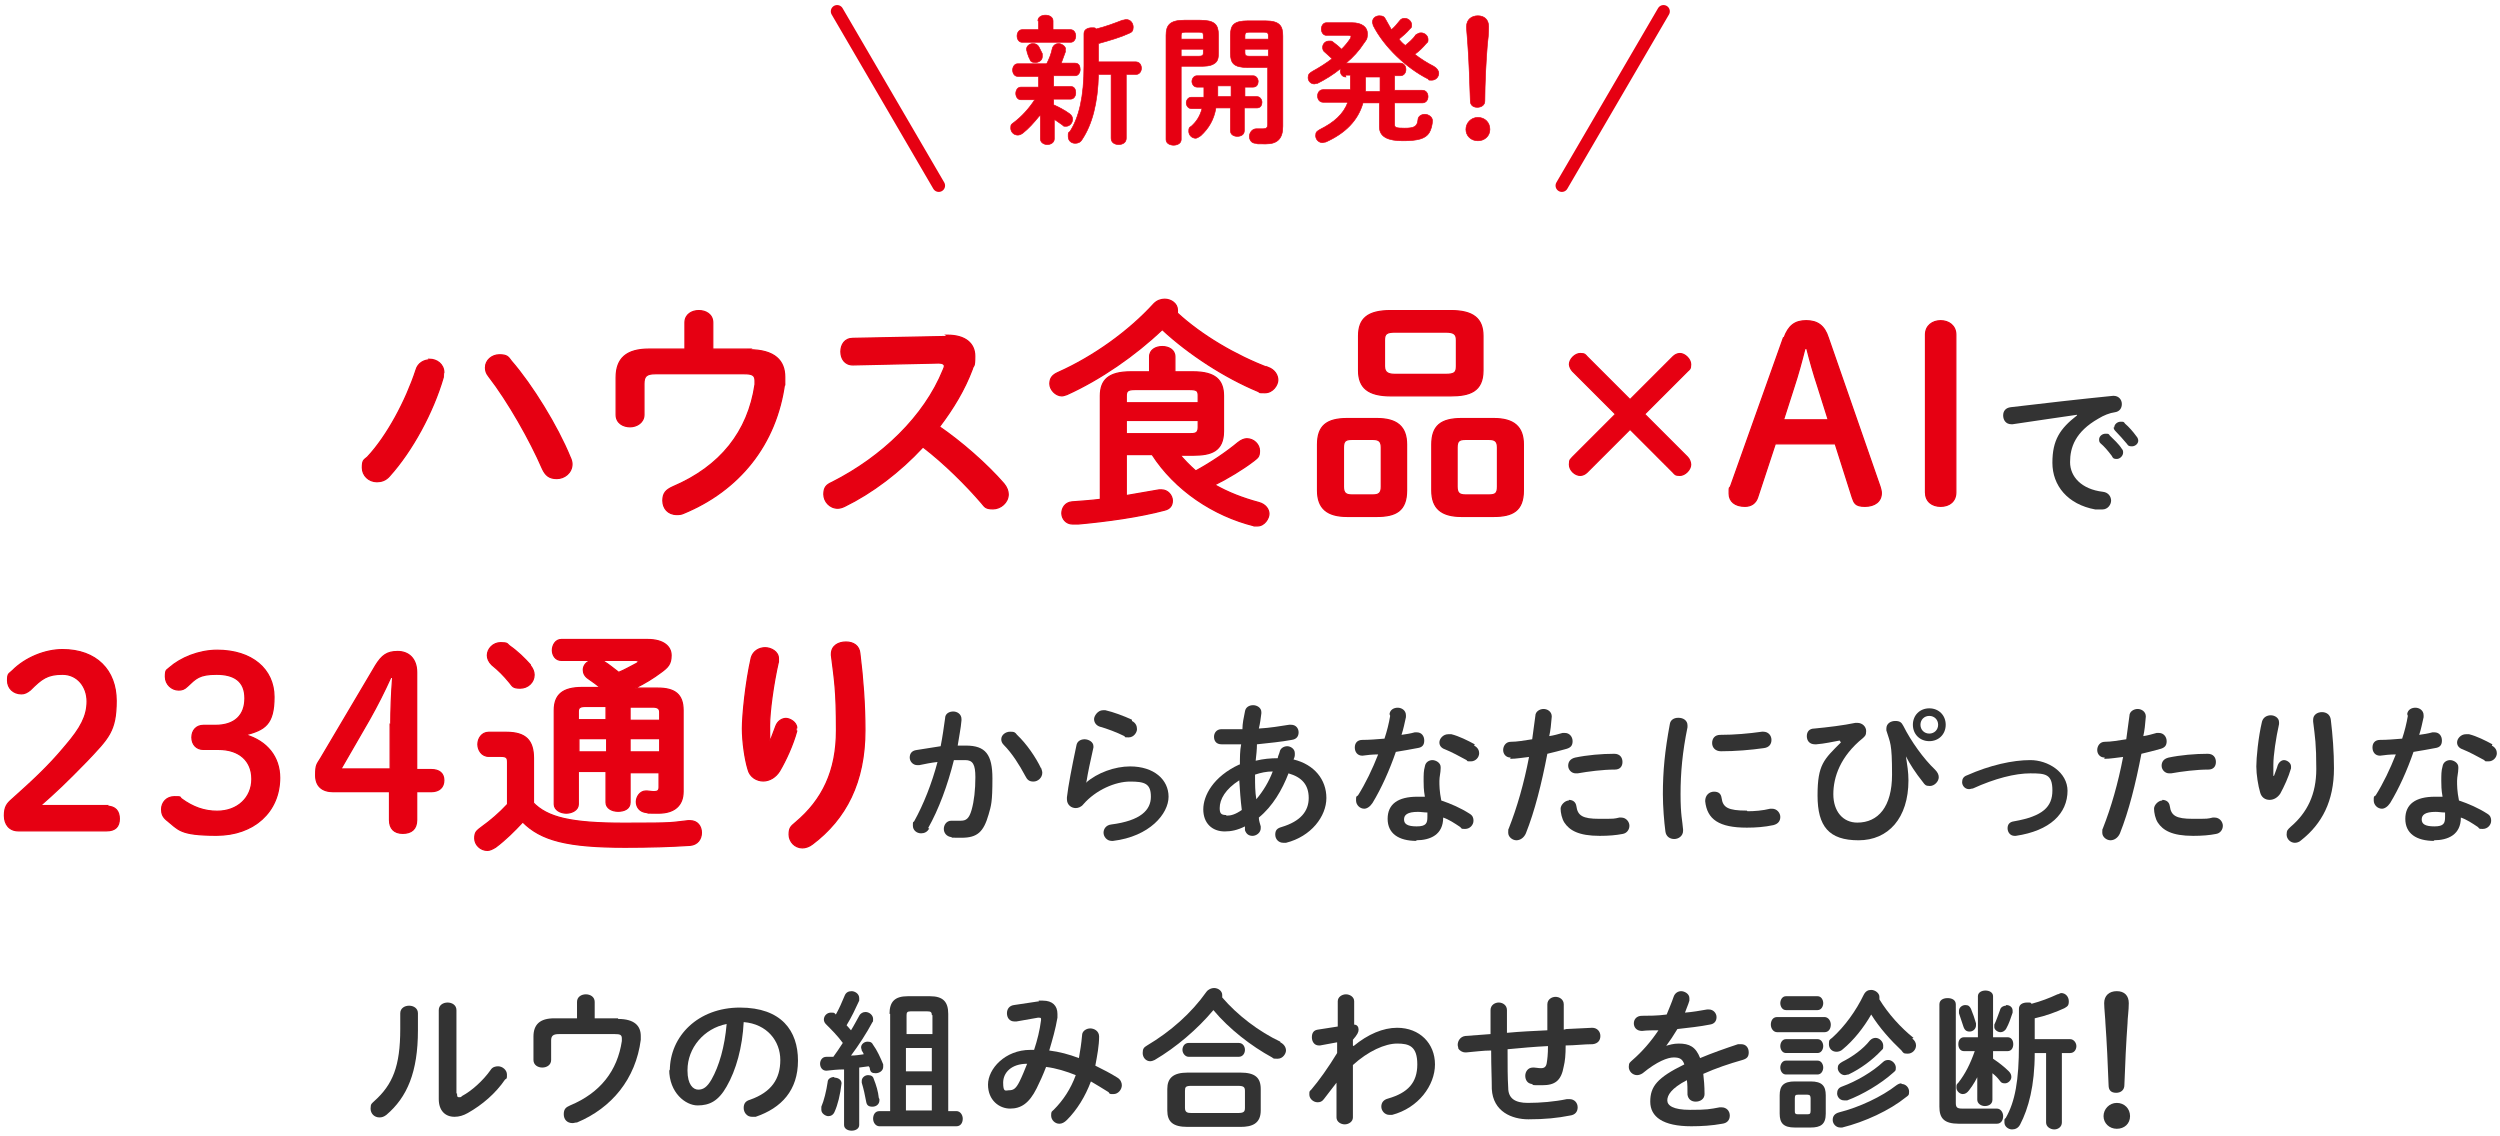 <?xml version="1.0" encoding="UTF-8"?>
<svg id="b" xmlns="http://www.w3.org/2000/svg" version="1.1" viewBox="0 0 396 180">
  <!-- Generator: Adobe Illustrator 29.5.0, SVG Export Plug-In . SVG Version: 2.1.0 Build 137)  -->
  <defs>
    <style>
      .st0 {
        stroke-width: .2px;
      }

      .st0, .st1 {
        stroke-miterlimit: 10;
      }

      .st0, .st1, .st2 {
        fill: #e60012;
        stroke: #e60012;
      }

      .st3 {
        fill: #333;
      }

      .st1 {
        stroke-width: .1px;
      }

      .st2 {
        stroke-linecap: round;
        stroke-linejoin: round;
        stroke-width: 2px;
      }
    </style>
  </defs>
  <g>
    <path class="st0" d="M68,56.9c1.2,0,2.3.8,2.3,2.1s0,.5-.1.8c-1.6,5.5-4.9,11.6-8.5,15.6-.6.7-1.3.9-2,.9-1.3,0-2.3-1-2.3-2.2s.2-1.2.8-1.7c3.1-3.3,6.1-8.9,7.7-13.8.3-1.1,1.3-1.6,2.2-1.6ZM76.9,58.2c0-1.1,1-2,2.2-2s1.4.3,1.9,1c3.3,3.8,7.3,10.3,9.3,15.2.2.4.3.8.3,1.1,0,1.4-1.2,2.3-2.4,2.3s-1.8-.5-2.3-1.6c-1.9-4.4-5.4-10.6-8.5-14.6-.4-.5-.5-.9-.5-1.4Z"/>
    <path class="st0" d="M118.6,55.4c4.2,0,5.7,1.8,5.7,4.3s0,.6,0,.9c-1.3,9.9-7.3,17.1-16,20.7-.4.2-.8.2-1.1.2-1.4,0-2.2-1-2.2-2.2s.5-1.7,1.6-2.2c7.5-3.2,11.9-8.7,13-16.2,0-.2,0-.4,0-.6,0-.9-.5-1.1-1.7-1.1h-14.1c-1.4,0-1.8.4-1.8,1.6v4.9c0,1.2-1.1,1.9-2.2,1.9s-2.2-.6-2.2-1.9v-5.9c0-3,1.6-4.5,5.2-4.5h5.7v-4.2c0-1.3,1.1-1.9,2.2-1.9s2.2.6,2.2,1.9v4.2h5.9Z"/>
    <path class="st0" d="M149.9,53.1h.2c2.8,0,4.3,1.3,4.3,3.3s-.2,1.3-.4,2.1c-1.2,3.2-3,6.2-5.2,9.1,3.5,2.4,7.5,5.9,10.2,9,.5.6.7,1.2.7,1.7,0,1.3-1.2,2.3-2.4,2.3s-1.3-.3-1.8-.9c-2.4-2.8-5.9-6.3-9.3-8.9-3.7,4-8.1,7.3-12.4,9.4-.4.2-.8.3-1.1.3-1.3,0-2.2-1.1-2.2-2.2s.4-1.5,1.3-1.9c7.9-4,14.6-10.4,17.6-17.8.1-.2.2-.5.2-.6,0-.3-.3-.5-.9-.5l-13.6.3c-1.3,0-1.9-1-1.9-2.1s.6-2.1,1.9-2.1l15.1-.3Z"/>
    <path class="st0" d="M200.9,58.2c1,.4,1.5,1.2,1.5,2s-.8,2-2,2-.7,0-1.1-.2c-5.3-2.2-11-5.9-15.2-9.8-4.3,4.1-9.8,7.9-15.1,10.3-.3.1-.6.2-.8.2-1,0-1.9-1-1.9-1.9s.4-1.4,1.3-1.8c5.6-2.5,11.2-6.5,15.2-10.9.5-.5,1.1-.7,1.7-.7,1,0,2,.7,2,1.7s0,.3,0,.5c3.8,3.5,9.2,6.7,14.5,8.7ZM186.7,71.8c.8,1,1.7,1.9,2.7,2.8,2.4-1.3,4.9-3,6.7-4.5.5-.4,1-.6,1.4-.6,1.1,0,2,.9,2,1.9s-.3,1.1-.9,1.6c-1.7,1.3-4,2.7-6.2,3.8,2.1,1.2,4.4,2.1,7,2.8,1.1.3,1.6,1.1,1.6,1.8s-.7,1.9-1.8,1.9-.3,0-.5,0c-6.5-1.6-12.6-5.7-16.2-11.3h-4.1v6.5c1.7-.3,3.5-.6,5.2-.9.2,0,.3,0,.4,0,1,0,1.7.9,1.7,1.7s-.4,1.3-1.2,1.5c-4.1,1.1-9.3,1.8-13.7,2.2,0,0-.5,0-.9,0-1.1,0-1.7-.9-1.7-1.7s.5-1.7,1.6-1.8c1.3-.1,2.9-.2,4.5-.4v-16.4c0-2.5,1.3-3.8,4.8-3.8h3v-2.4c0-1.1,1-1.6,2-1.6s2,.5,2,1.6v2.4h2.9c3.5,0,4.8,1.3,4.8,3.8v5.6c0,3.2-2,3.8-4.8,3.8h-2.3ZM189.8,62.7c0-.8-.2-1-1.4-1h-8.6c-1.1,0-1.4.2-1.4,1v1.1h11.4v-1.1ZM188.4,68.7c.8,0,1.4,0,1.4-1v-1.1h-11.4v2.1h10Z"/>
    <path class="st0" d="M213.4,81.8c-3.2,0-4.7-1.3-4.7-4.1v-7.3c0-2.9,1.4-4.1,4.7-4.1h4.7c3.2,0,4.7,1.3,4.7,4.1v7.3c0,3.2-1.7,4.1-4.7,4.1h-4.7ZM217.5,78.4c.9,0,1.3-.3,1.3-1.3v-6.2c0-.9-.3-1.3-1.3-1.3h-3.4c-1,0-1.3.3-1.3,1.3v6.2c0,1,.4,1.3,1.3,1.3h3.4ZM220.3,62.7c-3.6,0-5.1-1.3-5.1-4v-5.5c0-2.7,1.4-4,5.1-4h9.5c3.6,0,5.1,1.3,5.1,4v5.5c0,3.3-2.1,4-5.1,4h-9.5ZM229,59.3c1.4,0,1.7-.3,1.7-1.3v-4.1c0-.9-.3-1.3-1.7-1.3h-8c-1.4,0-1.7.3-1.7,1.3v4.1c0,1.1.7,1.3,1.7,1.3h8ZM231.5,81.8c-3.2,0-4.7-1.3-4.7-4.1v-7.3c0-2.9,1.4-4.1,4.7-4.1h5.1c3.2,0,4.7,1.3,4.7,4.1v7.3c0,3.2-1.7,4.1-4.7,4.1h-5.1ZM235.9,78.4c1,0,1.3-.3,1.3-1.3v-6.2c0-.9-.3-1.3-1.3-1.3h-3.8c-1,0-1.3.3-1.3,1.3v6.2c0,1,.4,1.3,1.3,1.3h3.8Z"/>
    <path class="st0" d="M251.4,74.8c-.3.3-.7.5-1.1.5-.8,0-1.7-.8-1.7-1.7s.2-.8.5-1.2l6.8-6.8-6.8-6.8c-.3-.3-.5-.8-.5-1.1,0-.8.9-1.7,1.7-1.7s.8.2,1.1.5l6.8,6.8,6.8-6.8c.3-.3.7-.5,1.1-.5.8,0,1.7.9,1.7,1.7s-.2.8-.5,1.1l-6.8,6.8,6.8,6.8c.3.3.5.8.5,1.2,0,.8-.9,1.7-1.7,1.7s-.8-.2-1.1-.5l-6.8-6.8-6.8,6.8Z"/>
    <path class="st0" d="M282.6,53.5c.7-1.9,1.7-2.7,3.5-2.7s2.9.8,3.5,2.7l8.2,23.6c.1.3.2.7.2,1,0,1.3-1,2.1-2.6,2.1s-1.7-.6-2-1.4l-2.7-8.5h-9.5l-2.8,8.5c-.3.9-1,1.4-2,1.4-1.6,0-2.5-.8-2.5-2s0-.8.2-1.1l8.4-23.6ZM285.9,55.2c-.5,2-1.1,4.2-1.7,6l-1.7,5.3h7.1l-1.7-5.4c-.6-1.8-1.2-3.9-1.7-5.9h-.3Z"/>
    <path class="st0" d="M305,53c0-1.4,1.1-2.2,2.4-2.2s2.4.8,2.4,2.2v25c0,1.4-1,2.2-2.4,2.2s-2.4-.8-2.4-2.2v-25Z"/>
    <path class="st3" d="M329,65.7c-2.9.4-6.7,1-10.2,1.5,0,0-.2,0-.2,0-.9,0-1.3-.7-1.3-1.4s.4-1.2,1.2-1.3c5-.6,11.2-1.3,16.2-1.8h.1c.8,0,1.3.6,1.3,1.3s-.4,1.2-1.1,1.3c-.8.1-1.8.5-2.6,1-3.7,2.1-4.5,4.6-4.5,6.9s1.8,4.3,5.2,4.7c.9.1,1.3.8,1.3,1.4s-.5,1.4-1.4,1.4-.7,0-1.1,0c-4.4-.8-6.8-3.8-6.8-7.4s1.2-5.4,3.9-7.5h0ZM332.5,69.6c0-.5.5-.9,1-.9s.5,0,.7.3c.6.6,1.4,1.3,1.9,2.1.2.2.2.4.2.6,0,.5-.5,1-1,1s-.6-.1-.8-.5c-.6-.8-1.2-1.5-1.8-2-.2-.2-.2-.4-.2-.6ZM334.9,67.7c0-.5.5-.9,1-.9s.5,0,.7.3c.6.5,1.3,1.3,1.8,2,.2.2.3.5.3.7,0,.5-.5.9-1,.9s-.6-.1-.8-.4c-.6-.7-1.2-1.4-1.8-2-.2-.2-.3-.4-.3-.6Z"/>
  </g>
  <g>
    <path class="st0" d="M16.9,127.7c1.4,0,2,.8,2,2s-.6,1.9-2,1.9H2.9c-1.4,0-2.2-1-2.2-2.4s.4-1.9,1.2-2.6c3-2.7,5.6-5,8.5-8.5,2.4-2.8,3.4-4.7,3.4-7s-1.5-4.3-3.9-4.3-3.3.7-5.1,2.5c-.5.4-.9.6-1.4.6-1.3,0-2.2-.9-2.2-2.1s.2-1,.8-1.6c2-2,5.1-3.3,7.9-3.3,5.4,0,8.5,3.3,8.5,8.1s-1.2,5.9-4.6,9.5c-3.2,3.3-5,5-7.4,7.1h10.6Z"/>
    <path class="st0" d="M34.1,114.9c3.1,0,4.7-1.6,4.7-4.3s-1.7-3.8-4.5-3.8-3.3.7-4.6,1.9c-.5.5-.9.6-1.4.6-1.1,0-2.1-.9-2.1-2.1s.2-1,.6-1.4c1.8-1.6,4.7-2.8,7.6-2.8,5.5,0,9,3,9,7.4s-1.5,5.2-4.5,6c3.4,1,5.4,3.5,5.4,6.8,0,5.4-4.1,9.1-10,9.1s-6-.9-7.9-2.4c-.6-.5-.8-1-.8-1.7,0-1.1.8-2,2-2s.8,0,1.1.3c1.9,1.4,3.7,2,5.7,2,3.3,0,5.5-2.2,5.5-5.1s-2-4.7-5.3-4.7h-2.4c-1.1,0-1.8-.8-1.8-1.9s.7-1.9,1.8-1.9h2.2Z"/>
    <path class="st0" d="M52.8,125.4c-1.8,0-2.8-.9-2.8-2.6s.2-1.7.8-2.7l8.7-14.7c1-1.6,1.8-2.2,3.5-2.2s3,1.1,3,3.3v15.4h2.3c1.3,0,2,.6,2,1.7s-.7,1.8-2,1.8h-2.3v4.5c0,1.4-.8,2.1-2.2,2.1s-2.1-.8-2.1-2.1v-4.5h-9ZM61.9,114.9c0-2.5.1-5,.3-7.6h-.3c-1,2.2-2.1,4.4-3.4,6.7l-4.5,7.8h7.8v-7Z"/>
    <path class="st0" d="M84.4,127.1c2.3,2.4,6,3.3,14.5,3.3s7.2-.1,10.1-.4h.3c1.2,0,1.8.9,1.8,1.9s-.6,1.9-1.8,2c-3.1.2-6.3.3-10.3.3-9.2,0-13.3-1.1-16.2-4-1.3,1.4-2.7,2.8-4.3,4-.5.3-.9.5-1.3.5-1.1,0-2-.9-2-1.9s.3-1.2,1.1-1.8c1.4-1,2.8-2.2,4.1-3.6v-6.7c0-.7-.2-.9-1.1-.9h-1.9c-1.1,0-1.7-1-1.7-1.9s.6-1.9,1.7-1.9h2.8c3.1,0,4.3,1.3,4.3,4.1v7ZM84,105.4c.4.5.6,1,.6,1.5,0,1.2-1,2.1-2.2,2.1s-1.2-.3-1.7-.9c-.9-1.1-1.7-1.9-2.8-2.8-.5-.5-.7-1-.7-1.5,0-1,.9-2,2.1-2s1,.2,1.4.5c1.3.9,2.4,2,3.3,3ZM99.8,122.2v4.9c0,1-.9,1.4-1.9,1.4s-1.9-.5-1.9-1.4v-4.9h-4.4v5.2c0,.9-1,1.4-1.9,1.4s-1.9-.5-1.9-1.4v-14.9c0-2.5,1.4-3.6,4.4-3.6h2.9c-.6-.5-1.2-.9-1.9-1.4-.6-.4-.8-.9-.8-1.4,0-.7.5-1.3,1.3-1.5h-4.8c-.9,0-1.4-.8-1.4-1.6s.5-1.7,1.4-1.7h13.7c2.5,0,3.7,1.1,3.7,2.5s-.5,1.9-1.6,2.7c-1.2.9-2.5,1.7-4.1,2.5h3.6c2.7,0,4,1,4,3.5v12.9c0,2.2-1.4,3.4-3.9,3.4s-1.3,0-1.9-.1c-1.1-.1-1.6-.9-1.6-1.7s.6-1.7,1.5-1.7h.2c.2,0,.7.1,1.1.1.6,0,.8-.2.8-.7v-2.3h-4.7ZM92.7,111.9c-.8,0-1.1.2-1.1.8v1.3h4.4v-2.1h-3.4ZM96.1,119.1v-2.1h-4.4v2.1h4.4ZM94.9,104.5c.3,0,.5.2.8.3.8.5,1.5,1.1,2.3,1.7,1-.4,1.8-.9,2.8-1.4.2-.1.3-.2.3-.3s-.2-.2-.5-.2h-5.6ZM104.5,112.8c0-.6-.4-.8-1.1-.8h-3.6v2.1h4.7v-1.3ZM104.5,117h-4.7v2.1h4.7v-2.1Z"/>
    <path class="st0" d="M121.9,117.6c.4-.9.6-1.6,1-2.6.3-.8,1-1.2,1.6-1.2s1.7.6,1.7,1.5,0,.3,0,.5c-.6,2.2-1.7,4.6-2.7,6.3-.6,1-1.6,1.6-2.6,1.6s-2.1-.6-2.4-1.8c-.5-1.6-.9-4.4-.9-6.5s.5-7.2,1.4-11.2c.3-1.1,1.3-1.6,2.2-1.6s2.1.6,2.1,1.7,0,.3,0,.5c-.8,3.5-1.4,7.9-1.4,10.1s0,2,.1,2.8h0ZM131.7,103.6c0-1.3,1.1-1.9,2.3-1.9s2.1.6,2.2,1.8c.5,4,.8,8.1.8,12.2,0,8.2-3,14-8.3,18-.5.4-1.1.6-1.6.6-1.2,0-2.1-1-2.1-2.1s.3-1.3,1-1.9c4.3-3.6,6.5-8.2,6.5-14.6s-.3-7.9-.8-11.9v-.2Z"/>
    <path class="st3" d="M147.2,131.2c-.3.6-.8.8-1.3.8-.7,0-1.3-.5-1.3-1.2s0-.5.2-.7c1.5-2.7,2.8-6,3.7-9.4-1,.1-1.9.3-2.9.5,0,0-.2,0-.3,0-.7,0-1.2-.6-1.2-1.2s.3-1.1,1.1-1.2c1.2-.2,2.5-.4,3.8-.6.3-1.5.5-3,.7-4.4,0-.8.7-1.1,1.3-1.1s1.3.4,1.3,1.2v.2c-.1,1.3-.4,2.6-.6,4,.5,0,.9,0,1.3,0,3.1,0,4.2,1.4,4.2,5.2s-.2,4.3-.6,5.7c-.8,2.8-1.8,3.7-4.3,3.7s-1.2,0-1.6-.1c-.8-.1-1.2-.7-1.2-1.3s.4-1.3,1.2-1.3.1,0,.2,0c.5,0,.8,0,1.3,0,.8,0,1.3-.3,1.7-1.7.4-1.4.6-3.2.6-5.2s-.4-2.7-1.6-2.7-1.1,0-1.8,0c-1,4-2.4,7.8-4.1,10.8ZM164.9,121.6c.1.3.2.6.2.8,0,.8-.7,1.4-1.4,1.4s-1-.3-1.3-.9c-.9-1.7-2.1-3.6-3.4-4.9-.3-.3-.4-.6-.4-.9,0-.7.7-1.2,1.4-1.2s.8.1,1.1.5c1.5,1.4,3,3.6,3.8,5.3Z"/>
    <path class="st3" d="M172,124c1.8-1.6,4.6-2.6,7-2.6,3.8,0,6.1,2.1,6.1,4.8s-3,6.3-8.8,7c0,0-.1,0-.2,0-.8,0-1.3-.7-1.3-1.3s.4-1.2,1.2-1.3c4.7-.6,6.3-2.3,6.3-4.4s-1-2.4-3.3-2.4-5.4,1.3-7.4,3.6c-.3.4-.8.6-1.2.6-.7,0-1.4-.5-1.4-1.4s0-.2,0-.3c.2-1.8.8-4.9,1.5-8.2.1-.7.7-1,1.3-1s1.4.4,1.4,1.1,0,.2,0,.2c-.5,2.2-.9,4.1-1.1,5.4h0ZM179.3,114.2c.6.3.8.8.8,1.3s-.5,1.3-1.3,1.3-.5,0-.7-.2c-1.2-.6-2.8-1.2-3.9-1.5-.6-.2-.9-.7-.9-1.2s.6-1.4,1.4-1.4.3,0,.4,0c1.3.3,2.9.9,4.2,1.5Z"/>
    <path class="st3" d="M196.4,121.1c0-1.1,0-2.2.2-3.2-1.1,0-2.2,0-3.1,0s-1.2-.6-1.2-1.2.4-1.2,1.2-1.2,2.2,0,3.3,0c0-.9.2-1.8.4-2.8.1-.7.7-1,1.3-1s1.3.4,1.3,1.1,0,.1,0,.2c-.1.8-.2,1.6-.4,2.4,1.8-.1,3.5-.4,4.8-.6,0,0,.2,0,.3,0,.8,0,1.2.6,1.2,1.2s-.3,1.1-1.1,1.2c-1.6.3-3.6.5-5.5.7,0,.8-.1,1.7-.2,2.6,1.2-.3,2.4-.4,3.5-.4,0-.3.2-.6.3-1,.1-.6.7-.9,1.2-.9s1.2.4,1.2,1.1,0,.2,0,.3c0,.2-.1.5-.2.7,3.3.8,5.2,3.2,5.2,6.1s-2.4,6.1-6.4,7.1c-.1,0-.3,0-.4,0-.8,0-1.3-.6-1.3-1.3s.3-1,1-1.2c3-.9,4.3-2.5,4.3-4.6s-1.1-3.3-3.2-3.9c-1,2.6-2.5,5.2-4.7,7,0,.5.2,1,.3,1.4,0,0,0,.2,0,.3,0,.7-.7,1.2-1.3,1.2s-1-.3-1.2-.9v-.6c-1.2.6-2.2.8-3.2.8-2,0-3.4-1.3-3.4-3.5s1.6-5.2,5.7-7.1ZM194.3,129.2c.7,0,1.4-.2,2.4-.9-.2-1.6-.3-3.1-.4-4.7-2.2,1.4-3.1,3-3.1,4.4,0,.8.2,1.1,1,1.1ZM201.6,122.2c-1,0-1.9.2-2.8.5v.4c0,1.1,0,2.3.2,3.5,1.1-1.3,2-2.8,2.6-4.4Z"/>
    <path class="st3" d="M220.1,113.1c.1-.7.7-1,1.3-1s1.3.4,1.3,1.2,0,.2,0,.3c-.2.9-.4,1.9-.7,2.8.7-.1,1.4-.2,2.1-.4,0,0,.2,0,.3,0,.8,0,1.2.6,1.2,1.3s-.3,1.1-1.1,1.2c-1,.2-2.2.4-3.4.6-1,2.9-2.3,5.8-3.7,8.1-.4.6-.9.9-1.3.9-.7,0-1.3-.6-1.3-1.3s0-.6.3-.8c1.2-1.9,2.3-4.2,3.2-6.5-.9,0-1.8.1-2.5.2-.8,0-1.2-.6-1.2-1.3s.4-1.2,1.2-1.2c1.1,0,2.3-.1,3.5-.2.4-1.2.7-2.4.9-3.6ZM224.4,133.2c-2.9,0-4.6-1.2-4.6-3.5s1.6-3.5,4.7-3.5.8,0,1.2,0c-.2-1.1-.2-1.9-.2-2.5,0-1,0-1.6.2-2.3.1-.7.7-1,1.2-1s1.3.4,1.3,1.1,0,.1,0,.2c0,.7-.2,1.3-.2,2s0,1.6.3,3.1c1.5.5,3.1,1.2,4.5,2.1.5.3.6.7.6,1.1,0,.7-.6,1.3-1.3,1.3s-.5,0-.8-.3c-.9-.6-1.8-1.2-2.7-1.5,0,2.7-2,3.6-4.3,3.6ZM226.1,129.3c0-.2,0-.4,0-.6-.5,0-1-.1-1.5-.1-1.7,0-2.2.5-2.2,1.2s.5,1.1,2,1.1,1.7-.5,1.7-1.5ZM233.5,118.1c.6.3.8.8.8,1.2,0,.7-.6,1.3-1.3,1.3s-.5,0-.7-.2c-1.1-.6-2.4-1.3-3.4-1.7-.6-.2-.9-.6-.9-1.1,0-.6.6-1.3,1.4-1.3s.3,0,.5,0c1.2.3,2.6,1,3.7,1.6Z"/>
    <path class="st3" d="M239.3,120c-.8,0-1.2-.6-1.2-1.2s.4-1.3,1.2-1.3c1,0,2.1-.2,3.4-.4.2-1.3.3-2.4.5-3.7,0-.7.7-1.1,1.3-1.1s1.3.4,1.3,1.2h0c-.1,1.3-.2,2.2-.4,3.1.7-.1,1.4-.3,2.1-.5.1,0,.2,0,.4,0,.7,0,1.2.6,1.2,1.3s-.3,1-.9,1.2c-1.1.3-2.2.6-3.1.8-.9,4.7-2,9.1-3.4,12.6-.3.7-.9,1.1-1.5,1.1s-1.3-.5-1.3-1.2,0-.4.1-.7c1.3-3.3,2.4-7.1,3.2-11.3-1,.1-2,.3-3,.3ZM248.5,126.7c.6,0,1.1.3,1.2,1,.2,1.5,1,2,3.6,2s2.3,0,3.2-.2c0,0,.2,0,.3,0,.8,0,1.3.7,1.3,1.3s-.4,1.2-1.1,1.3c-1,.2-2.2.3-3.6.3-3.4,0-4.8-.9-5.6-2.1-.4-.6-.6-1.6-.6-2.2s.7-1.3,1.3-1.3ZM255.7,119.4c.9,0,1.3.6,1.3,1.3s-.4,1.2-1.2,1.2c-1.9,0-4.2.3-5.9.6,0,0-.2,0-.3,0-.7,0-1.2-.6-1.2-1.2s.3-1.1,1.1-1.3c1.9-.4,4.2-.6,6.2-.6Z"/>
    <path class="st3" d="M265.9,113.7c.7,0,1.4.4,1.4,1.2s0,.2,0,.3c-.8,3.9-1.1,7.2-1.1,10.6s.3,4.2.4,5.6c0,0,0,.1,0,.2,0,.8-.7,1.3-1.4,1.3s-1.3-.4-1.4-1.2c-.2-1.5-.4-3.9-.4-5.9,0-3.6.3-6.8,1.1-11.1.1-.7.7-1,1.3-1ZM276.8,128.5c1.1,0,2.4-.1,3.6-.4,0,0,.2,0,.3,0,.8,0,1.3.7,1.3,1.3s-.3,1.1-1.1,1.3c-1.4.3-2.8.4-4.2.4-4.4,0-6.3-1.3-6.6-4.2h0c0-1,.7-1.5,1.4-1.5s1.1.3,1.2,1c.2,1.5,1,2,4,2ZM279.3,115.9c.8,0,1.3.6,1.3,1.3s-.4,1.2-1.2,1.3c-2.1.3-4.5.5-6.8.5-.9,0-1.4-.6-1.4-1.3s.4-1.3,1.3-1.3c2.2,0,4.5-.2,6.6-.5h.2Z"/>
    <path class="st3" d="M291.4,117.3c-1.1.2-2.4.5-3.7.6h-.2c-.9,0-1.3-.6-1.3-1.3s.4-1.2,1.2-1.2c2.1-.2,4.6-.5,6.5-.9.1,0,.2,0,.3,0,.8,0,1.4.6,1.4,1.3s-.2.8-.5,1.1c-3.6,2.9-4.7,6.2-4.7,8.9s1.5,4.5,3.8,4.5c3.3,0,5.5-2.5,5.5-7.6s-.3-5-.9-7c0-.1,0-.2,0-.3,0-.8.7-1.2,1.4-1.2s1,.2,1.3.8c1.2,2.4,3.2,5.2,5,6.9.4.4.6.8.6,1.2,0,.7-.7,1.4-1.4,1.4s-.8-.2-1.1-.6c-1.2-1.5-2.1-2.9-2.7-4.1h0c.2,1.3.4,2.5.4,3.8,0,6-3.2,9.5-7.9,9.5s-6.5-2.2-6.5-7.1,1-5.7,3.7-8.4h0ZM308.2,114.8c0,1.5-1.1,2.6-2.6,2.6s-2.6-1.1-2.6-2.6,1.1-2.6,2.6-2.6,2.6,1.1,2.6,2.6ZM307,114.8c0-.8-.6-1.4-1.4-1.4s-1.4.6-1.4,1.4.6,1.4,1.4,1.4,1.4-.6,1.4-1.4Z"/>
    <path class="st3" d="M327.5,125.2c0,3.7-2.8,6.4-8.2,7.2,0,0-.2,0-.2,0-.7,0-1.1-.6-1.1-1.2s.3-1,1-1.1c4.6-.8,6.1-2.3,6.1-4.9s-1.1-2.7-3.5-2.7-5.6.8-9.1,2.4c-.2,0-.4.1-.6.1-.7,0-1.1-.6-1.1-1.1s.2-.9.8-1.1c3.6-1.6,7.2-2.4,10-2.4s5.9,1.9,5.9,4.9Z"/>
    <path class="st3" d="M333.4,120c-.8,0-1.2-.6-1.2-1.2s.4-1.3,1.2-1.3c1,0,2.1-.2,3.4-.4.2-1.3.3-2.4.5-3.7,0-.7.7-1.1,1.3-1.1s1.3.4,1.3,1.2h0c-.1,1.3-.2,2.2-.4,3.1.7-.1,1.4-.3,2.1-.5.1,0,.2,0,.4,0,.7,0,1.2.6,1.2,1.3s-.3,1-.9,1.2c-1.1.3-2.2.6-3.1.8-.9,4.7-2,9.1-3.4,12.6-.3.7-.9,1.1-1.5,1.1s-1.3-.5-1.3-1.2,0-.4.1-.7c1.3-3.3,2.4-7.1,3.2-11.3-1,.1-2,.3-3,.3ZM342.5,126.7c.6,0,1.1.3,1.2,1,.2,1.5,1,2,3.6,2s2.3,0,3.2-.2c0,0,.2,0,.3,0,.8,0,1.3.7,1.3,1.3s-.4,1.2-1.1,1.3c-1,.2-2.2.3-3.6.3-3.4,0-4.8-.9-5.6-2.1-.4-.6-.6-1.6-.6-2.2s.7-1.3,1.3-1.3ZM349.7,119.4c.9,0,1.3.6,1.3,1.3s-.4,1.2-1.2,1.2c-1.9,0-4.2.3-5.9.6,0,0-.2,0-.3,0-.7,0-1.2-.6-1.2-1.2s.3-1.1,1.1-1.3c1.9-.4,4.2-.6,6.2-.6Z"/>
    <path class="st3" d="M360.2,122.9c.2-.6.4-1,.6-1.7.2-.5.6-.8,1-.8s1.1.4,1.1,1,0,.2,0,.3c-.4,1.4-1.1,2.9-1.7,4-.4.6-1,1-1.7,1s-1.3-.4-1.5-1.2c-.3-1-.6-2.8-.6-4.1s.3-4.6.9-7.1c.2-.7.8-1,1.4-1s1.3.4,1.3,1.1,0,.2,0,.3c-.5,2.2-.9,5-.9,6.4s0,1.3,0,1.8h0ZM366.4,114c0-.8.7-1.2,1.4-1.2s1.3.4,1.4,1.2c.3,2.5.5,5.1.5,7.7,0,5.2-1.9,8.8-5.2,11.4-.3.3-.7.4-1,.4-.7,0-1.3-.6-1.3-1.3s.2-.8.6-1.2c2.7-2.3,4.1-5.2,4.1-9.2s-.2-5-.5-7.5h0Z"/>
    <path class="st3" d="M381.3,113.1c.1-.7.7-1,1.3-1s1.3.4,1.3,1.2,0,.2,0,.3c-.2.9-.4,1.9-.7,2.8.7-.1,1.4-.2,2.1-.4,0,0,.2,0,.3,0,.8,0,1.2.6,1.2,1.3s-.3,1.1-1.1,1.2c-1,.2-2.2.4-3.4.6-1,2.9-2.3,5.8-3.7,8.1-.4.6-.9.9-1.3.9-.7,0-1.3-.6-1.3-1.3s0-.6.3-.8c1.2-1.9,2.3-4.2,3.2-6.5-.9,0-1.8.1-2.5.2-.8,0-1.2-.6-1.2-1.3s.4-1.2,1.2-1.2c1.1,0,2.3-.1,3.5-.2.4-1.2.7-2.4.9-3.6ZM385.6,133.2c-2.9,0-4.6-1.2-4.6-3.5s1.6-3.5,4.7-3.5.8,0,1.2,0c-.2-1.1-.2-1.9-.2-2.5,0-1,0-1.6.2-2.3.1-.7.7-1,1.2-1s1.3.4,1.3,1.1,0,.1,0,.2c0,.7-.2,1.3-.2,2s0,1.6.3,3.1c1.5.5,3.1,1.2,4.5,2.1.5.3.6.7.6,1.1,0,.7-.6,1.3-1.3,1.3s-.5,0-.8-.3c-.9-.6-1.8-1.2-2.7-1.5,0,2.7-2,3.6-4.3,3.6ZM387.3,129.3c0-.2,0-.4,0-.6-.5,0-1-.1-1.5-.1-1.7,0-2.2.5-2.2,1.2s.5,1.1,2,1.1,1.7-.5,1.7-1.5ZM394.7,118.1c.6.3.8.8.8,1.2,0,.7-.6,1.3-1.3,1.3s-.5,0-.7-.2c-1.1-.6-2.4-1.3-3.4-1.7-.6-.2-.9-.6-.9-1.1,0-.6.6-1.3,1.4-1.3s.3,0,.5,0c1.2.3,2.6,1,3.7,1.6Z"/>
  </g>
  <g>
    <path class="st3" d="M63.4,160.5c0-.8.7-1.2,1.4-1.2s1.4.4,1.4,1.2v2.7c0,6.6-1.7,10.6-5,13.4-.4.3-.7.4-1.1.4-.8,0-1.4-.6-1.4-1.4s.2-.8.6-1.2c2.9-2.6,4.1-5.5,4.1-11.4v-2.6ZM72.4,173.2c0,.4,0,.6.3.6s.3,0,.5-.2c1.5-.8,3.3-2.4,4.5-4.1.3-.5.8-.6,1.2-.6.7,0,1.4.6,1.4,1.3s0,.6-.3.8c-1.5,2.2-3.6,4-5.9,5.3-.7.4-1.4.6-2.1.6-1.5,0-2.5-1-2.5-2.8v-14.1c0-.8.7-1.2,1.4-1.2s1.4.4,1.4,1.2v13.2Z"/>
    <path class="st3" d="M97.9,161.4c2.6,0,3.6,1.1,3.6,2.7s0,.4,0,.6c-.8,6.2-4.6,10.8-10.1,13.1-.3,0-.5.1-.7.1-.9,0-1.4-.6-1.4-1.4s.3-1.1,1-1.4c4.8-2,7.5-5.5,8.2-10.2,0-.1,0-.3,0-.4,0-.6-.3-.7-1.1-.7h-8.9c-.9,0-1.2.3-1.2,1v3.1c0,.8-.7,1.2-1.4,1.2s-1.4-.4-1.4-1.2v-3.7c0-1.9,1-2.9,3.3-2.9h3.6v-2.6c0-.8.7-1.2,1.4-1.2s1.4.4,1.4,1.2v2.6h3.7Z"/>
    <path class="st3" d="M106.1,169.6c0-5.5,4.5-10,11.1-10s9.2,3.7,9.2,8.4-2.6,7.5-6.7,8.9c-.2,0-.4,0-.6,0-.8,0-1.3-.7-1.3-1.4s.3-1.1,1-1.3c3.4-1.2,4.8-3.3,4.8-6.3s-2.1-5.7-5.8-6c-.2,4-1.2,7.6-2.7,10.2-1.3,2.3-2.7,3-4.6,3s-4.5-2-4.5-5.7ZM108.9,169.6c0,2.2.9,3,1.7,3s1.4-.4,2.1-1.6c1.2-2.1,2.1-5.2,2.4-8.8-3.6.7-6.2,3.8-6.2,7.3Z"/>
    <path class="st3" d="M133.6,169.4c-.9,0-1.8.1-2.7.2-.7,0-1-.6-1-1.1s.3-1.1,1-1.1.7,0,1.1,0c.5-.7,1-1.4,1.5-2.2-.8-1.1-1.8-2.1-2.7-3-.2-.2-.3-.5-.3-.7,0-.6.5-1.1,1.1-1.1s.5,0,.8.3c.5-.9,1-2,1.4-3,.2-.5.6-.7,1.1-.7s1.2.4,1.2,1.1,0,.3,0,.4c-.6,1.3-1.2,2.6-2,3.9.3.3.5.6.7.8.5-.8.9-1.6,1.3-2.3.2-.4.6-.6,1-.6.6,0,1.2.5,1.2,1.1s0,.3-.1.5c-.9,1.7-2.2,3.7-3.4,5.3.7,0,1.3-.1,2-.2,0-.2-.2-.4-.3-.6,0-.2-.1-.3-.1-.5,0-.5.5-.9,1-.9s.7.1.9.5c.6.8,1.2,2.1,1.6,3.1,0,.1,0,.3,0,.4,0,.6-.6,1-1.2,1s-.8-.2-.9-.6c0-.1,0-.3-.2-.5l-1.5.2v9.1c0,.6-.6.9-1.2.9s-1.2-.3-1.2-.9v-8.8ZM132.2,170.7c.5,0,1.1.3,1.1.9h0c-.2,1.8-.6,3.4-1.1,4.5-.2.5-.6.7-1,.7s-1.1-.4-1.1-1,0-.3,0-.5c.4-.9.8-2.5,1-3.9,0-.5.5-.8,1-.8ZM139.3,174.1c0,0,0,.2,0,.2,0,.6-.5,1-1.1,1s-.9-.2-1-.8c-.2-1.1-.4-2-.7-3,0,0,0-.2,0-.3,0-.5.5-.9,1-.9s.8.2.9.6c.4,1,.7,2,.8,3ZM140.9,160.6c0-1.9.8-2.8,2.9-2.8h3.5c2.1,0,2.9.9,2.9,2.8v15.4h1.3c.6,0,1,.6,1,1.2s-.3,1.2-1,1.2h-12.2c-.6,0-1-.6-1-1.2s.3-1.2,1-1.2h1.7v-15.4ZM147.6,160.8c0-.5-.2-.6-.7-.6h-2.7c-.5,0-.6.2-.6.6v3h4.1v-3ZM147.6,166h-4.1v3.7h4.1v-3.7ZM147.6,171.9h-4.1v4h4.1v-4Z"/>
    <path class="st3" d="M164.5,158.5c.2,0,.5,0,.7,0,1.5,0,2.3.8,2.3,2.1s0,.4,0,.6c-.3,1.8-.8,3.5-1.3,5.2,1.6.2,3.1.6,4.7,1.2.2-1.1.4-2.4.5-3.6,0-.7.7-1.1,1.3-1.1s1.4.4,1.4,1.3c0,1.4-.3,3-.6,4.6,1.2.6,2.4,1.2,3.5,1.9.5.3.7.8.7,1.2,0,.7-.6,1.4-1.3,1.4s-.6,0-.8-.3c-1-.6-1.9-1.2-2.8-1.7-.9,2.4-2.2,4.5-3.8,6.1-.4.4-.8.6-1.2.6-.7,0-1.3-.6-1.3-1.3s.1-.6.4-.9c1.5-1.5,2.7-3.3,3.5-5.5-1.5-.6-3.1-1.1-4.7-1.3-.5,1.3-1,2.4-1.5,3.4-1.2,2.4-2.5,3.2-4.2,3.2s-3.5-1.3-3.5-3.8,2.7-5.5,6.7-5.5h.6c.5-1.5.9-3.1,1.1-4.7,0,0,0-.1,0-.2,0-.2-.1-.2-.5-.2l-3.4.6c0,0-.2,0-.3,0-.8,0-1.2-.6-1.2-1.3s.4-1.2,1.1-1.3l4-.6ZM161.5,171.3c.4-.8.8-1.8,1.2-2.8-2.5,0-3.8,1.4-3.8,3s.4,1.2.9,1.2c.7,0,1.1-.2,1.7-1.4Z"/>
    <path class="st3" d="M202.8,165.1c.6.3.9.8.9,1.3s-.5,1.3-1.3,1.3-.6,0-.9-.2c-3.3-1.8-6.8-4.5-9.3-7.5-2.5,3-5.9,5.9-9.3,7.9-.2.1-.5.2-.7.2-.7,0-1.2-.6-1.2-1.3s.2-.9.7-1.2c3.7-2.2,7-5.1,9.4-8.5.3-.4.8-.6,1.2-.6.7,0,1.3.5,1.3,1.1s0,.3,0,.4c2.4,2.8,5.8,5.4,9.2,7ZM188.1,178.5c-2.3,0-3.2-.8-3.2-2.6v-3.4c0-1.7.9-2.6,3.2-2.6h8.4c2.3,0,3.2.8,3.2,2.6v3.4c0,2.1-1.4,2.6-3.2,2.6h-8.4ZM188.3,167.4c-.6,0-1-.6-1-1.1s.3-1.1,1-1.1h7.9c.7,0,1,.6,1,1.1s-.3,1.1-1,1.1h-7.9ZM196.1,176.3c.9,0,1.1-.2,1.1-.8v-2.7c0-.6-.2-.8-1.1-.8h-7.4c-.9,0-1,.2-1,.8v2.7c0,.7.4.8,1,.8h7.4Z"/>
    <path class="st3" d="M214.4,165.7c2.3-1.9,4.7-2.9,6.9-2.9,3.6,0,6,2.5,6,5.8s-2.6,6.9-6.8,8c-.1,0-.3,0-.4,0-.8,0-1.3-.7-1.3-1.3s.3-1.1,1.1-1.3c3.1-.9,4.6-2.5,4.6-5.4s-1.3-3.3-3.2-3.3-4.6,1.2-7,3.4v8.3c0,.7-.7,1.1-1.3,1.1s-1.3-.4-1.3-1.1v-5.5c0,0-2,2.6-2,2.6-.3.4-.6.5-1,.5-.7,0-1.3-.6-1.3-1.2s0-.5.3-.8c1.2-1.4,2.7-3.5,4.1-5.8v-1.7s-2.7.5-2.7.5c0,0-.2,0-.2,0-.7,0-1.1-.6-1.1-1.3s.3-1.1.9-1.2l3.2-.5v-4c0-.7.7-1.1,1.3-1.1s1.3.4,1.3,1.1v3.7c.5,0,.7.4.7.8s-.2.8-.9,1.6v.9Z"/>
    <path class="st3" d="M248.1,163l4.1-.2h0c.8,0,1.3.6,1.3,1.3s-.4,1.2-1.2,1.3c-1.4,0-2.9.2-4.3.2,0,1.5-.1,2.5-.3,3.3-.4,2.3-1.4,3-3.4,3s-1.2,0-1.7-.2c-.7-.1-1-.7-1-1.3s.4-1.3,1.2-1.3.2,0,.2,0c.3,0,.6.1,1.1.1s.8-.2.9-.8c.1-.6.2-1.4.2-2.7-2.1.1-4.3.3-6.4.5v.4c0,2.4,0,4,.1,5.7,0,1.7,1.1,2.4,3.1,2.4s4.3-.2,6.2-.6c.1,0,.2,0,.4,0,.8,0,1.3.6,1.3,1.3s-.4,1.2-1.2,1.3c-2,.4-4,.6-6.6.6s-5.6-1.2-5.8-4.8c0-1.7-.1-3.5-.1-5.9v-.2c-1.3,0-2.6.2-3.9.3h-.2c-.5,0-.9-.3-1.1-.6,0-.2-.1-.4-.1-.6,0-.6.4-1.3,1.2-1.4,1.3-.1,2.7-.2,4-.3v-3.8c0-.8.7-1.2,1.3-1.2s1.3.4,1.3,1.2v3.6c2.1-.2,4.3-.3,6.4-.4v-4.1c0-.8.7-1.2,1.3-1.2s1.3.4,1.3,1.2v4Z"/>
    <path class="st3" d="M263.8,165.7c.6-.2,1.3-.4,2.1-.4,1.7,0,2.7.5,3.4,2.3,1.9-.8,3.9-1.5,6-2.2.2,0,.3,0,.5,0,.8,0,1.2.6,1.2,1.3s-.3,1-1,1.2c-2.1.6-4.2,1.3-6.2,2.2.1.9.2,1.9.2,3.2,0,.8-.7,1.2-1.4,1.2s-1.2-.4-1.3-1.1c0-.9,0-1.7-.1-2.3-2.5,1.3-3.1,2.4-3.1,3.2s.9,1.5,3.6,1.5,3.1-.1,4.7-.4c0,0,.2,0,.3,0,.8,0,1.3.6,1.3,1.3s-.4,1.2-1.2,1.3c-1.6.3-3.3.4-4.9.4-4.5,0-6.5-1.5-6.5-3.9s1.1-3.8,5.4-5.9c-.3-.9-.8-1.1-1.7-1.1s-2.6.6-4.9,2.5c-.3.2-.6.3-.9.3-.7,0-1.3-.6-1.3-1.3s.2-.7.6-1.1c1.5-1.3,2.9-2.9,4.1-4.7-.9,0-1.8,0-2.6.1-.9,0-1.3-.6-1.3-1.2s.4-1.2,1.3-1.2,2.5,0,3.9-.2c.4-1,.8-1.9,1.1-2.8.2-.6.7-.9,1.2-.9s1.3.4,1.3,1.1,0,.2,0,.4c-.2.7-.5,1.3-.7,1.9,1.2-.1,2.4-.3,3.5-.5,0,0,.2,0,.3,0,.7,0,1.2.6,1.2,1.2s-.3,1.1-1.1,1.2c-1.5.3-3.3.5-5.1.7-.6,1-1.2,1.9-1.8,2.7h0Z"/>
    <path class="st3" d="M281.5,163.5c-.6,0-1-.6-1-1.2s.3-1.2,1-1.2h7.5c.6,0,1,.6,1,1.2s-.3,1.2-1,1.2h-7.5ZM284.3,178.6c-1.8,0-2.4-.7-2.4-2.2v-2.9c0-1.5.6-2.2,2.4-2.2h2.5c1.8,0,2.4.7,2.4,2.2v2.9c0,1.7-.8,2.2-2.4,2.2h-2.5ZM282.9,160c-.6,0-.9-.6-.9-1.1s.3-1.1.9-1.1h5c.6,0,.9.6.9,1.1s-.3,1.1-.9,1.1h-5ZM282.9,166.8c-.6,0-.9-.6-.9-1.1s.3-1.1.9-1.1h5c.6,0,.9.6.9,1.1s-.3,1.1-.9,1.1h-5ZM282.9,170.2c-.6,0-.9-.6-.9-1.1s.3-1.1.9-1.1h5c.6,0,.9.6.9,1.1s-.3,1.1-.9,1.1h-5ZM286.3,176.5c.4,0,.5-.1.5-.6v-1.9c0-.4-.1-.6-.5-.6h-1.5c-.4,0-.5.1-.5.6v1.9c0,.4,0,.6.5.6h1.5ZM302.9,164.5c.4.3.6.7.6,1.1,0,.7-.6,1.3-1.3,1.3s-.7-.1-1-.5c-1.7-1.6-3.5-3.6-4.8-5.7-1.2,2.1-2.8,4.1-4.5,5.5-.3.3-.7.4-1,.4-.7,0-1.2-.5-1.2-1.2s.1-.7.5-1c2-1.8,3.8-4.3,5-6.8.3-.6.7-.8,1.2-.8.6,0,1.3.5,1.3,1.1s0,.2,0,.4c1.4,2.3,3.4,4.5,5.4,6.1ZM301.2,171.7c.7,0,1.2.6,1.2,1.2s-.1.6-.5.9c-2.6,2.1-6.5,3.9-10.1,4.8-.1,0-.2,0-.3,0-.7,0-1.2-.6-1.2-1.2s.3-1,1-1.2c3.2-.8,6.8-2.5,9.1-4.3.3-.2.5-.3.8-.3ZM297.1,164.4c.6,0,1.2.6,1.2,1.2s0,.5-.3.8c-1.4,1.5-3.3,2.9-5.2,3.8-.2,0-.4.1-.6.1-.6,0-1.1-.6-1.1-1.1s.2-.7.7-1c1.6-.8,3.3-2,4.4-3.4.3-.3.6-.4.9-.4ZM299.1,167.9c.6,0,1.2.6,1.2,1.2s-.1.5-.4.8c-2,1.8-4.9,3.5-7.3,4.4-.2,0-.3,0-.5,0-.7,0-1.1-.6-1.1-1.1s.2-.9.8-1.1c2.2-.8,4.8-2.3,6.5-3.9.2-.2.5-.3.8-.3Z"/>
    <path class="st3" d="M307.2,159.1c0-.7.6-1,1.3-1s1.3.3,1.3,1v15.6c0,.7.2.9,1,.9h5.5c.6,0,1,.6,1,1.2s-.3,1.2-1,1.2h-6c-2.4,0-3.1-.9-3.1-2.7v-16.1ZM313.5,170c-.4.9-.9,1.8-1.6,2.7-.3.4-.6.6-1,.6-.5,0-1-.5-1-1s0-.5.3-.8c1.1-1.4,1.9-3,2.6-5h-1.7c-.6,0-.9-.5-.9-1.1s.3-1.1.9-1.1h2.2v-6.5c0-.6.6-.9,1.2-.9s1.2.3,1.2.9v6.5h2.3c.6,0,.9.5.9,1.1s-.3,1.1-.9,1.1h-2.3v1.2c.9.6,1.8,1.3,2.5,2,.3.3.4.6.4.9,0,.5-.5,1-1,1s-.6-.1-.9-.5c-.3-.4-.6-.7-1.1-1.1v4.2c0,.7-.6,1-1.2,1s-1.2-.4-1.2-1v-4.2ZM313,162.2c0,0,0,.2,0,.2,0,.6-.5,1-1,1s-.8-.2-1-.8c-.2-.6-.5-1.5-.7-2.1,0-.1,0-.3,0-.4,0-.5.5-.9,1-.9s.7.2.9.6c.3.7.6,1.6.8,2.3ZM317.8,159.2c.5,0,1,.3,1,.9s0,.2,0,.3c-.3.9-.6,1.8-1,2.5-.2.4-.6.6-.9.6-.5,0-1-.4-1-.8s0-.2,0-.4c.3-.6.6-1.5.9-2.3.1-.5.6-.7.9-.7ZM319.8,159.8c0-.7.6-1,1.3-1s.5,0,.7.2c1.5-.4,2.8-.9,4.1-1.5.2,0,.4-.2.6-.2.7,0,1.2.6,1.2,1.3s-.2.8-.7,1.1c-1.3.6-2.9,1.2-4.7,1.6v3.3h5.6c.6,0,1,.6,1,1.1s-.3,1.1-1,1.1h-1.3v11c0,.7-.6,1.1-1.2,1.1s-1.3-.4-1.3-1.1v-11h-1.8c0,5.2-1,8.8-2.3,11.3-.3.6-.8.8-1.3.8s-1.2-.4-1.2-1.1,0-.5.2-.7c1.5-2.6,2.1-6,2.1-11.6v-5.7Z"/>
    <path class="st3" d="M337.4,176.8c0,1.2-.9,2-2.1,2s-2.1-.9-2.1-2,.9-2.1,2.1-2.1,2.1.9,2.1,2.1ZM333.3,158.9c0-1.2.8-1.9,2-1.9s1.9.7,1.9,1.9-.2,2.4-.2,3.2c-.2,2.7-.4,6.7-.5,9.8,0,.7-.5,1.2-1.3,1.2s-1.2-.4-1.2-1.2c-.1-3-.3-7.1-.5-9.8,0-.5-.2-2.4-.2-3.2Z"/>
  </g>
  <g>
    <g>
      <path class="st1" d="M164.6,18.4c-.8,1-1.7,2-2.6,2.7-.3.2-.5.3-.8.3-.6,0-1.1-.5-1.1-1.1s.1-.6.5-.9c1.2-.9,2.4-2.2,3.3-3.6h-2.2c-.5,0-.8-.5-.8-1s.3-1,.8-1h2.8v-1.7h-3.3c-.5,0-.8-.5-.8-1s.3-1,.8-1h4.6c.4-.8.7-1.5.9-2.5.2-.5.6-.7,1-.7s1.1.4,1.1.9,0,.2,0,.3c-.3.8-.5,1.4-.7,1.9h2.2c.6,0,.8.5.8,1s-.3,1-.8,1h-3.4v1.7h2.7c.6,0,.8.5.8,1s-.3,1-.8,1h-2.7v.9c.9.4,1.8.9,2.5,1.4.4.3.5.6.5.9,0,.6-.5,1.1-1,1.1s-.4,0-.6-.2c-.4-.3-.9-.6-1.3-.9v3.1c0,.6-.6.9-1.1.9s-1.1-.3-1.1-.9v-3.7ZM164.4,3.3c0-.6.6-.9,1.2-.9s1.2.3,1.2.9v1.4h2.8c.5,0,.8.5.8,1s-.3,1-.8,1h-7.7c-.5,0-.8-.5-.8-1s.3-1,.8-1h2.6v-1.4ZM165.1,9c0,.5-.5.9-1.1.9s-.8-.2-.9-.6c-.2-.3-.2-.5-.4-1,0-.2-.1-.3-.1-.5,0-.5.5-.9,1-.9s.8.2,1,.6c.2.4.3.6.5,1,0,.1,0,.2,0,.4ZM171.7,5.3c0-.6.6-.9,1.2-.9s.6,0,.7.2c1.6-.4,2.9-.9,4.2-1.4.2,0,.4-.1.6-.1.7,0,1.1.6,1.1,1.2s-.2.8-.7,1c-1.3.6-3,1.1-4.8,1.6v2.9h5.9c.6,0,.9.5.9,1s-.3,1-.9,1h-1.5v10.1c0,.7-.6,1-1.2,1s-1.2-.3-1.2-1v-10.1h-2c-.1,4.5-1,7.9-2.6,10.3-.3.5-.7.6-1.1.6-.6,0-1.1-.4-1.1-1.1s0-.5.3-.8c1.4-2.2,2.2-5.4,2.2-10.4v-5.1Z"/>
      <path class="st1" d="M187.1,10.7v11.4c0,.6-.6.9-1.2.9s-1.2-.3-1.2-.9V5.6c0-1.6.6-2.4,2.9-2.4h2.5c2.3,0,2.9.7,2.9,2.3v2.8c0,.7,0,1.4-.7,1.8-.6.4-1.5.4-2.2.4h-3ZM190.6,5.6c0-.4-.1-.5-.7-.5h-2.1c-.6,0-.7.1-.7.5v.6h3.5v-.6ZM189.9,8.9c.5,0,.7-.1.7-.5v-.6h-3.5v1.1h2.8ZM197.1,15.3h2c.5,0,.8.5.8.9s-.2.9-.8.9h-2v3.6c0,.6-.5.9-1.1.9s-1.1-.3-1.1-.9v-3.6h-2.3c-.3,1.8-1.1,3.2-2.4,4.4-.3.2-.6.4-.8.4-.6,0-1.1-.5-1.1-1.1s.1-.6.4-.8c.8-.7,1.4-1.6,1.7-2.8h-1.7c-.5,0-.8-.5-.8-.9s.3-.9.8-.9h2c0-.2,0-.5,0-.7v-.9h-1.1c-.5,0-.8-.5-.8-.9s.3-.9.8-.9h8.9c.5,0,.8.5.8.9s-.2.9-.8.9h-1.3v1.7ZM192.9,13.6v1.1c0,.2,0,.4,0,.6h2.1v-1.7h-2.1ZM197.7,10.7c-2.3,0-2.8-.7-2.8-2.3v-2.8c0-1.6.5-2.3,2.8-2.3h2.7c2.3,0,2.8.8,2.8,2.4v14.3c0,2-.9,2.8-2.7,2.8s-1.1,0-1.6-.1c-.7,0-1-.6-1-1.1s.4-1.2,1.1-1.2.1,0,.2,0c.4,0,.6,0,.9,0,.5,0,.7-.2.7-.7v-9h-3.2ZM200.9,5.6c0-.4-.2-.5-.7-.5h-2.3c-.5,0-.7.1-.7.5v.6h3.7v-.6ZM200.9,7.8h-3.7v.6c0,.4.2.5.7.5h3v-1.1Z"/>
      <path class="st1" d="M213.2,12.2c-.6,0-.9-.5-.9-1s0-.2,0-.3c-1.1.9-2.4,1.7-3.6,2.3-.2,0-.4.1-.5.1-.6,0-1-.5-1-1s.2-.7.7-1c1.1-.6,2.2-1.3,3.1-2-.4-.4-.9-.8-1.1-1-.3-.2-.4-.5-.4-.8,0-.5.4-1,1-1s.4,0,.7.2c.4.3.8.6,1.3,1.1.6-.6,1-1.1,1.4-1.7,0-.1.1-.2.1-.3,0-.1-.1-.2-.4-.2h-3.5c-.5,0-.8-.5-.8-1s.3-1,.8-1h4.1c1.5,0,2.4.7,2.4,1.7s-.2,1-.6,1.6c-.7,1.1-1.7,2.2-2.8,3.1h8.6c.6,0,.9.5.9,1s-.3,1-.9,1h-.9v2.3h4.4c.6,0,.9.5.9,1s-.3,1-.9,1h-4.4v3.4c0,.5.2.6,1.6.6s2-.2,2.1-1.3c0-.6.6-.9,1.1-.9s1.2.4,1.2,1-.2,1.4-.5,1.9c-.6,1-1.9,1.3-4.2,1.3s-3.7-.6-3.7-2.2v-3.8h-2.6c-.8,2.8-2.8,4.8-5.9,6.2-.2,0-.4.1-.5.1-.6,0-1.1-.5-1.1-1.1s.2-.7.7-1c2.2-1.1,3.7-2.4,4.4-4.3h-3.9c-.6,0-.9-.5-.9-1s.3-1,.9-1h4.3c0-.4,0-.7,0-1.1v-1.2h-.8ZM218.5,12.2h-2.2v1.3c0,.3,0,.6,0,1h2.3v-2.3ZM224.3,5.6c.2-.3.5-.4.8-.4.6,0,1.1.5,1.1,1s0,.4-.3.7c-.5.6-1.1,1.2-1.8,1.7.9.7,2,1.4,3,1.9.5.3.8.7.8,1.1,0,.6-.5,1.1-1.1,1.1s-.4,0-.6-.2c-3.4-1.7-7-5.1-8.7-8.5,0-.2-.1-.3-.1-.5,0-.6.5-1,1.1-1s.8.2,1,.6c.3.5.6,1.1.9,1.6.5-.4.9-.9,1.3-1.4.2-.3.5-.4.8-.4.6,0,1.1.5,1.1,1s0,.4-.3.7c-.5.6-1.1,1.1-1.7,1.6.3.4.6.7,1,1,.6-.5,1.2-1,1.7-1.7Z"/>
      <path class="st1" d="M236,20.5c0,1-.8,1.8-1.9,1.8s-1.9-.8-1.9-1.8.8-1.9,1.9-1.9,1.9.8,1.9,1.9ZM232.3,4.2c0-1.1.8-1.7,1.8-1.7s1.7.6,1.7,1.7-.1,2.2-.2,2.9c-.2,2.4-.4,6.1-.4,8.9,0,.6-.5,1-1.2,1s-1.1-.4-1.1-1c-.1-2.7-.2-6.4-.4-8.9,0-.4-.2-2.2-.2-2.9Z"/>
    </g>
    <line class="st2" x1="132.6" y1="1.8" x2="148.7" y2="29.4"/>
    <line class="st2" x1="263.5" y1="1.8" x2="247.4" y2="29.4"/>
  </g>
</svg>